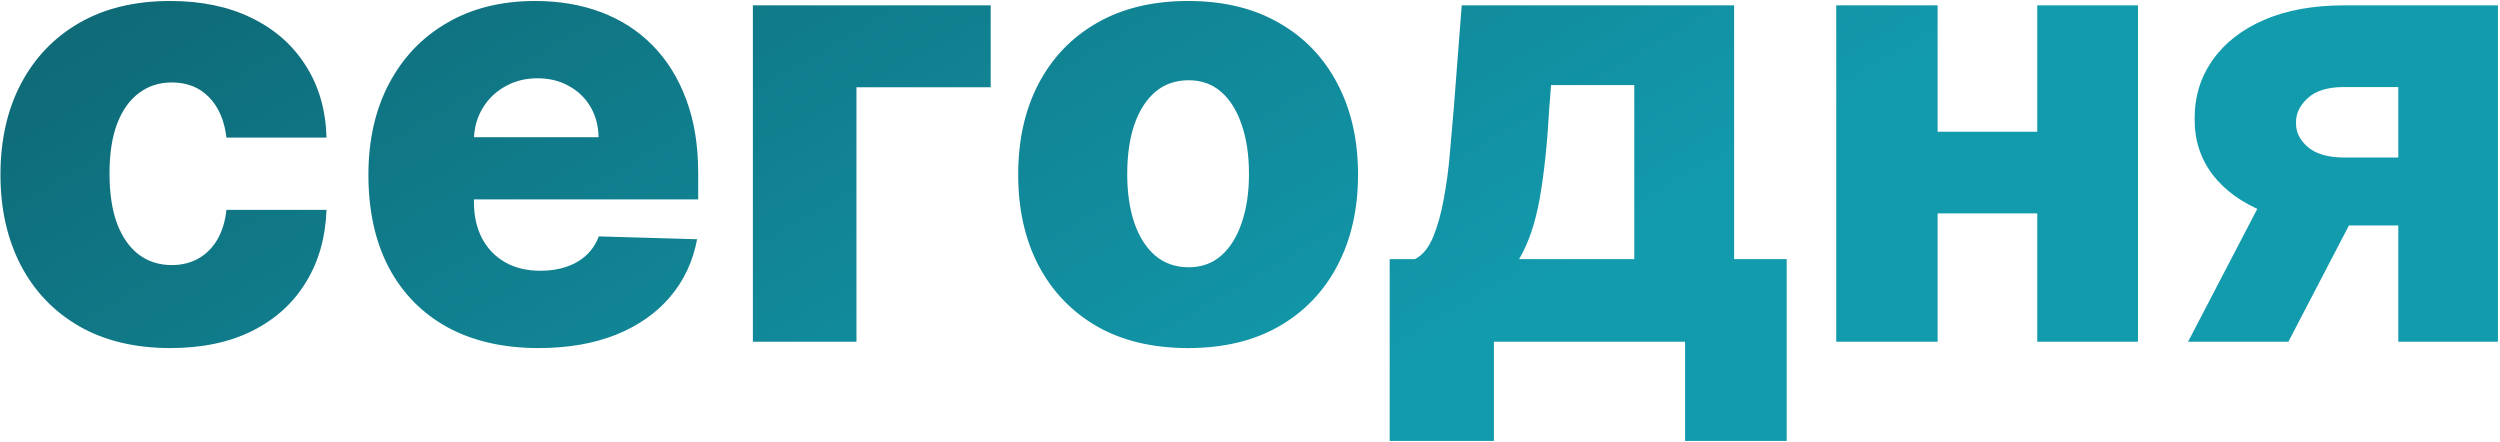 <?xml version="1.0" encoding="UTF-8"?> <svg xmlns="http://www.w3.org/2000/svg" width="973" height="172" viewBox="0 0 973 172" fill="none"><g clip-path="url(#clip0_1661_362)"><path d="M66.316 135.468C52.509 135.468 40.663 132.627 30.776 126.945C20.947 121.263 13.39 113.365 8.106 103.252C2.822 93.082 0.18 81.32 0.18 67.968C0.18 54.559 2.822 42.797 8.106 32.684C13.447 22.513 21.032 14.587 30.861 8.906C40.748 3.224 52.538 0.383 66.231 0.383C78.333 0.383 88.873 2.57 97.85 6.945C106.884 11.32 113.93 17.513 118.987 25.525C124.1 33.479 126.799 42.826 127.083 53.565H88.134C87.339 46.86 85.066 41.605 81.316 37.798C77.623 33.991 72.793 32.087 66.827 32.087C61.998 32.087 57.765 33.451 54.129 36.178C50.492 38.849 47.651 42.826 45.606 48.11C43.617 53.337 42.623 59.815 42.623 67.542C42.623 75.269 43.617 81.803 45.606 87.144C47.651 92.428 50.492 96.434 54.129 99.161C57.765 101.831 61.998 103.166 66.827 103.166C70.691 103.166 74.1 102.343 77.055 100.695C80.066 99.047 82.538 96.633 84.469 93.451C86.401 90.212 87.623 86.292 88.134 81.69H127.083C126.686 92.485 123.987 101.916 118.987 109.985C114.043 118.053 107.083 124.331 98.106 128.82C89.185 133.252 78.589 135.468 66.316 135.468ZM209.605 135.468C195.911 135.468 184.093 132.769 174.15 127.371C164.264 121.916 156.65 114.161 151.309 104.104C146.025 93.991 143.383 81.974 143.383 68.053C143.383 54.531 146.053 42.712 151.394 32.599C156.735 22.428 164.264 14.53 173.98 8.906C183.695 3.224 195.144 0.383 208.326 0.383C217.644 0.383 226.167 1.832 233.894 4.729C241.622 7.627 248.298 11.917 253.923 17.599C259.548 23.28 263.923 30.297 267.048 38.65C270.173 46.945 271.735 56.462 271.735 67.201V77.599H157.957V53.394H232.957C232.9 48.962 231.849 45.014 229.803 41.548C227.758 38.082 224.945 35.383 221.366 33.451C217.843 31.462 213.781 30.468 209.178 30.468C204.519 30.468 200.343 31.519 196.65 33.621C192.957 35.667 190.031 38.479 187.872 42.059C185.712 45.582 184.576 49.587 184.462 54.076V78.707C184.462 84.047 185.514 88.735 187.616 92.769C189.718 96.746 192.701 99.843 196.565 102.058C200.428 104.274 205.031 105.382 210.372 105.382C214.065 105.382 217.417 104.871 220.428 103.848C223.44 102.826 226.025 101.32 228.184 99.332C230.343 97.343 231.962 94.9 233.042 92.002L271.309 93.11C269.718 101.689 266.224 109.161 260.826 115.524C255.485 121.831 248.468 126.746 239.775 130.269C231.082 133.735 221.025 135.468 209.605 135.468ZM385.578 2.087V33.962H333.333V132.996H293.021V2.087H385.578ZM462.41 135.468C448.66 135.468 436.842 132.655 426.955 127.03C417.126 121.348 409.541 113.451 404.2 103.337C398.916 93.167 396.274 81.377 396.274 67.968C396.274 54.502 398.916 42.712 404.2 32.599C409.541 22.428 417.126 14.53 426.955 8.906C436.842 3.224 448.66 0.383 462.41 0.383C476.16 0.383 487.95 3.224 497.779 8.906C507.666 14.53 515.251 22.428 520.535 32.599C525.876 42.712 528.546 54.502 528.546 67.968C528.546 81.377 525.876 93.167 520.535 103.337C515.251 113.451 507.666 121.348 497.779 127.03C487.95 132.655 476.16 135.468 462.41 135.468ZM462.666 104.019C467.666 104.019 471.899 102.485 475.364 99.417C478.83 96.349 481.472 92.087 483.291 86.633C485.166 81.178 486.103 74.871 486.103 67.712C486.103 60.44 485.166 54.076 483.291 48.621C481.472 43.167 478.83 38.906 475.364 35.837C471.899 32.769 467.666 31.235 462.666 31.235C457.495 31.235 453.12 32.769 449.541 35.837C446.018 38.906 443.319 43.167 441.444 48.621C439.626 54.076 438.717 60.44 438.717 67.712C438.717 74.871 439.626 81.178 441.444 86.633C443.319 92.087 446.018 96.349 449.541 99.417C453.12 102.485 457.495 104.019 462.666 104.019ZM540.862 171.604V100.865H550.663C553.617 99.388 555.975 96.547 557.737 92.343C559.498 88.082 560.89 83.11 561.913 77.428C562.992 71.69 563.788 65.724 564.299 59.531C564.867 53.281 565.379 47.4 565.833 41.888L568.901 2.087H674.924V100.865H695.379V171.604H655.833V132.996H581.43V171.604H540.862ZM591.231 100.865H636.06V33.11H603.674L602.992 41.888C602.197 55.979 600.947 67.797 599.242 77.343C597.538 86.888 594.867 94.729 591.231 100.865ZM806.962 51.263V83.053H739.803V51.263H806.962ZM754.122 2.087V132.996H714.661V2.087H754.122ZM832.105 2.087V132.996H792.9V2.087H832.105ZM933.418 132.996V33.877H912.282C905.975 33.877 901.259 35.326 898.134 38.224C895.009 41.121 893.504 44.303 893.617 47.769C893.504 51.349 895.038 54.502 898.22 57.23C901.401 59.957 906.203 61.32 912.623 61.32H947.822V87.741H912.623C900.634 87.741 890.237 86.008 881.43 82.542C872.68 79.019 865.918 74.161 861.146 67.968C856.43 61.718 854.1 54.531 854.157 46.406C854.1 37.712 856.43 30.042 861.146 23.394C865.862 16.69 872.566 11.462 881.259 7.712C890.009 3.962 900.35 2.087 912.282 2.087H972.197V132.996H933.418ZM851.6 132.996L887.651 63.792H926.686L890.634 132.996H851.6Z" fill="url(#paint0_linear_1661_362)"></path></g><defs><linearGradient id="paint0_linear_1661_362" x1="632.041" y1="93.832" x2="447.635" y2="-222.842" gradientUnits="userSpaceOnUse"><stop stop-color="#129AAD"></stop><stop offset="1" stop-color="#0F6B78"></stop></linearGradient><clipPath id="clip0_1661_362"><rect width="973" height="172" fill="white"></rect></clipPath></defs></svg> 